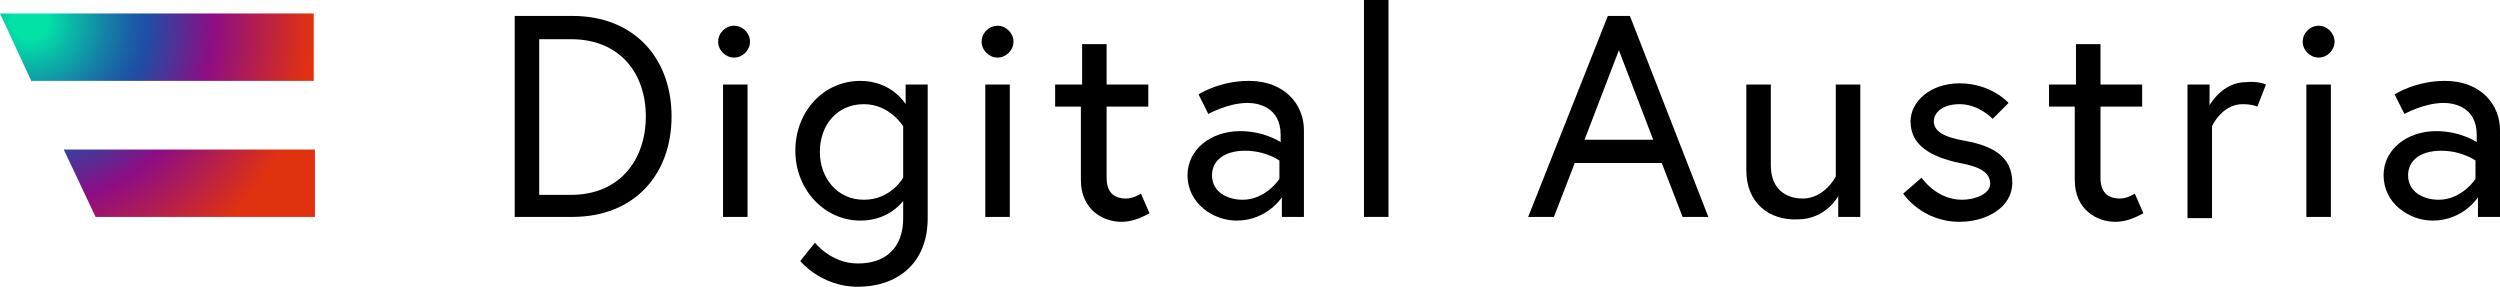 <svg xmlns="http://www.w3.org/2000/svg" xmlns:xlink="http://www.w3.org/1999/xlink" id="Ebene_1" x="0px" y="0px" viewBox="0 0 204 23.4" style="enable-background:new 0 0 204 23.4;" xml:space="preserve" width="204" height="23.4"><g>	<defs>		<path id="SVGID_1_" d="M2.6,6.7L0,1.1h25.6v5.5H2.6z M7.8,17.7h17.9v-5.5H5.2L7.8,17.7z"></path>	</defs>	<clipPath id="SVGID_00000096749032130179479810000011982415609226540422_">		<use xlink:href="#SVGID_1_" style="overflow:visible;"></use>	</clipPath>			<radialGradient id="SVGID_00000106831940836553828610000006124281614414019228_" cx="2.519" cy="1.809" r="29.267" gradientTransform="matrix(0.98 0 0 0.98 2.931504e-03 8.110327e-04)" gradientUnits="userSpaceOnUse">		<stop offset="5.000000e-02" style="stop-color:#02E2A7"></stop>		<stop offset="0.105" style="stop-color:#08C0A7"></stop>		<stop offset="0.213" style="stop-color:#1483A6"></stop>		<stop offset="0.292" style="stop-color:#1B5DA6"></stop>		<stop offset="0.333" style="stop-color:#1E4EA6"></stop>		<stop offset="0.52" style="stop-color:#8D0D84"></stop>		<stop offset="0.8" style="stop-color:#E1320F"></stop>	</radialGradient>			<rect x="-1.7" y="-0.5" style="clip-path:url(#SVGID_00000096749032130179479810000011982415609226540422_);fill:url(#SVGID_00000106831940836553828610000006124281614414019228_);" width="30.2" height="20.7"></rect></g><g>	<path d="M54.8,9.5c0,4.7-3,8.2-8.1,8.2H42V1.3h4.7C51.8,1.3,54.8,4.8,54.8,9.5z M52.7,9.5c0-3.5-2.1-6.3-6.1-6.3h-2.6v12.7h2.6  C50.6,15.9,52.7,13,52.7,9.5z"></path>	<path d="M59.9,2.1c0.7,0,1.3,0.6,1.3,1.3s-0.6,1.3-1.3,1.3s-1.3-0.6-1.3-1.3S59.2,2.1,59.9,2.1z M59,6.9h2v10.8h-2V6.9z"></path>	<path d="M73.7,16.4c-0.4,0.5-1.5,1.6-3.5,1.6c-2.9,0-5.3-2.5-5.3-5.7c0-3.2,2.3-5.7,5.3-5.7c2.6,0,3.7,1.9,3.7,1.9V6.9h1.8v10.9  c0,3.8-2.6,5.6-5.7,5.6c-3,0-4.7-2.1-4.7-2.1l1.2-1.5c0,0,1.3,1.7,3.5,1.7c2.3,0,3.7-1.3,3.7-3.7V16.4z M73.7,10.3  c0,0-1.1-1.8-3.2-1.8c-2.2,0-3.6,1.7-3.6,3.9c0,2.1,1.4,3.9,3.6,3.9c2.2,0,3.2-1.8,3.2-1.8V10.3z"></path>	<path d="M81.4,2.1c0.7,0,1.3,0.6,1.3,1.3s-0.6,1.3-1.3,1.3c-0.7,0-1.3-0.6-1.3-1.3S80.7,2.1,81.4,2.1z M80.4,6.9h2v10.8h-2V6.9z"></path>	<path d="M86.2,6.9h2.1V3.6h2v3.3h3.4v1.8h-3.4v5.8c0,1.1,0.5,1.7,1.6,1.7c0.6,0,1.2-0.4,1.2-0.4l0.7,1.6c-0.9,0.5-1.6,0.7-2.3,0.7  c-1.5,0-3.3-1-3.3-3.4V8.7h-2.1V6.9z"></path>	<path d="M106.4,10.6v7.1h-1.8v-1.6c0,0-1.2,1.9-3.7,1.9c-1.9,0-4-1.4-4-3.7c0-2.1,1.9-3.6,4.3-3.6c2,0,3.3,0.9,3.3,0.9V11  c0-2.3-1.9-2.6-2.7-2.6c-1.6,0-3.2,0.9-3.2,0.9l-0.8-1.6c0,0,1.7-1.1,4.1-1.1C104.9,6.6,106.4,8.6,106.4,10.6z M104.4,14.6v-1.5  c0,0-1.1-0.8-2.8-0.8c-1.7,0-2.7,0.8-2.7,2c0,1.4,1.3,2,2.5,2C103.3,16.3,104.4,14.6,104.4,14.6z"></path>	<path d="M111.3,0h2v17.7h-2V0z"></path>	<path d="M131.2,1.3h1.8l6.4,16.4h-2.1l-1.7-4.4h-7.1l-1.7,4.4h-2.1L131.2,1.3z M129.3,11.4h5.6l-2.8-7.3L129.3,11.4z"></path>	<path d="M142.5,13.9v-7h2v6.6c0,1.9,1.2,2.7,2.6,2.7c1.8,0,2.7-1.8,2.7-1.8V6.9h2v10.8h-1.8v-1.7c0,0-1,1.9-3.3,1.9  C144.4,18,142.5,16.6,142.5,13.9z"></path>	<path d="M156.8,14.5c0,0,1.2,1.8,3.3,1.8c1.1,0,2.3-0.5,2.3-1.3c0-0.9-0.8-1.4-2.5-1.7c-2.3-0.5-4-1.4-4-3.4c0-1.6,1.6-3.1,4-3.1  c2.6,0,4,1.6,4,1.6l-1.3,1.3c0,0-1.1-1.2-2.7-1.2c-1.4,0-2.1,0.7-2.1,1.4c0,0.8,0.8,1.3,2.6,1.6c2.1,0.4,3.8,1.2,3.8,3.4  c0,2.1-2.2,3.2-4.3,3.2c-3.1,0-4.6-2.3-4.6-2.3L156.8,14.5z"></path>	<path d="M167.3,6.9h2.1V3.6h2v3.3h3.4v1.8h-3.4v5.8c0,1.1,0.5,1.7,1.6,1.7c0.6,0,1.2-0.4,1.2-0.4l0.7,1.6c-0.9,0.5-1.6,0.7-2.3,0.7  c-1.5,0-3.3-1-3.3-3.4V8.7h-2.1V6.9z"></path>	<path d="M184.9,6.9l-0.7,1.8c0,0-0.4-0.2-1.2-0.2c-1.7,0-2.5,1.8-2.5,1.8v7.5h-2V6.9h1.8v1.7c0,0,1-1.9,3-1.9  C184.3,6.6,184.9,6.9,184.9,6.9z"></path>	<path d="M189.2,2.1c0.7,0,1.3,0.6,1.3,1.3s-0.6,1.3-1.3,1.3c-0.7,0-1.3-0.6-1.3-1.3S188.5,2.1,189.2,2.1z M188.2,6.9h2v10.8h-2V6.9  z"></path>	<path d="M204,10.6v7.1h-1.8v-1.6c0,0-1.2,1.9-3.7,1.9c-1.9,0-4-1.4-4-3.7c0-2.1,1.9-3.6,4.3-3.6c2,0,3.3,0.9,3.3,0.9V11  c0-2.3-1.9-2.6-2.7-2.6c-1.6,0-3.2,0.9-3.2,0.9l-0.8-1.6c0,0,1.7-1.1,4.1-1.1C202.5,6.6,204,8.6,204,10.6z M202,14.6v-1.5  c0,0-1.1-0.8-2.8-0.8c-1.7,0-2.7,0.8-2.7,2c0,1.4,1.3,2,2.5,2C200.9,16.3,202,14.6,202,14.6z"></path></g></svg>